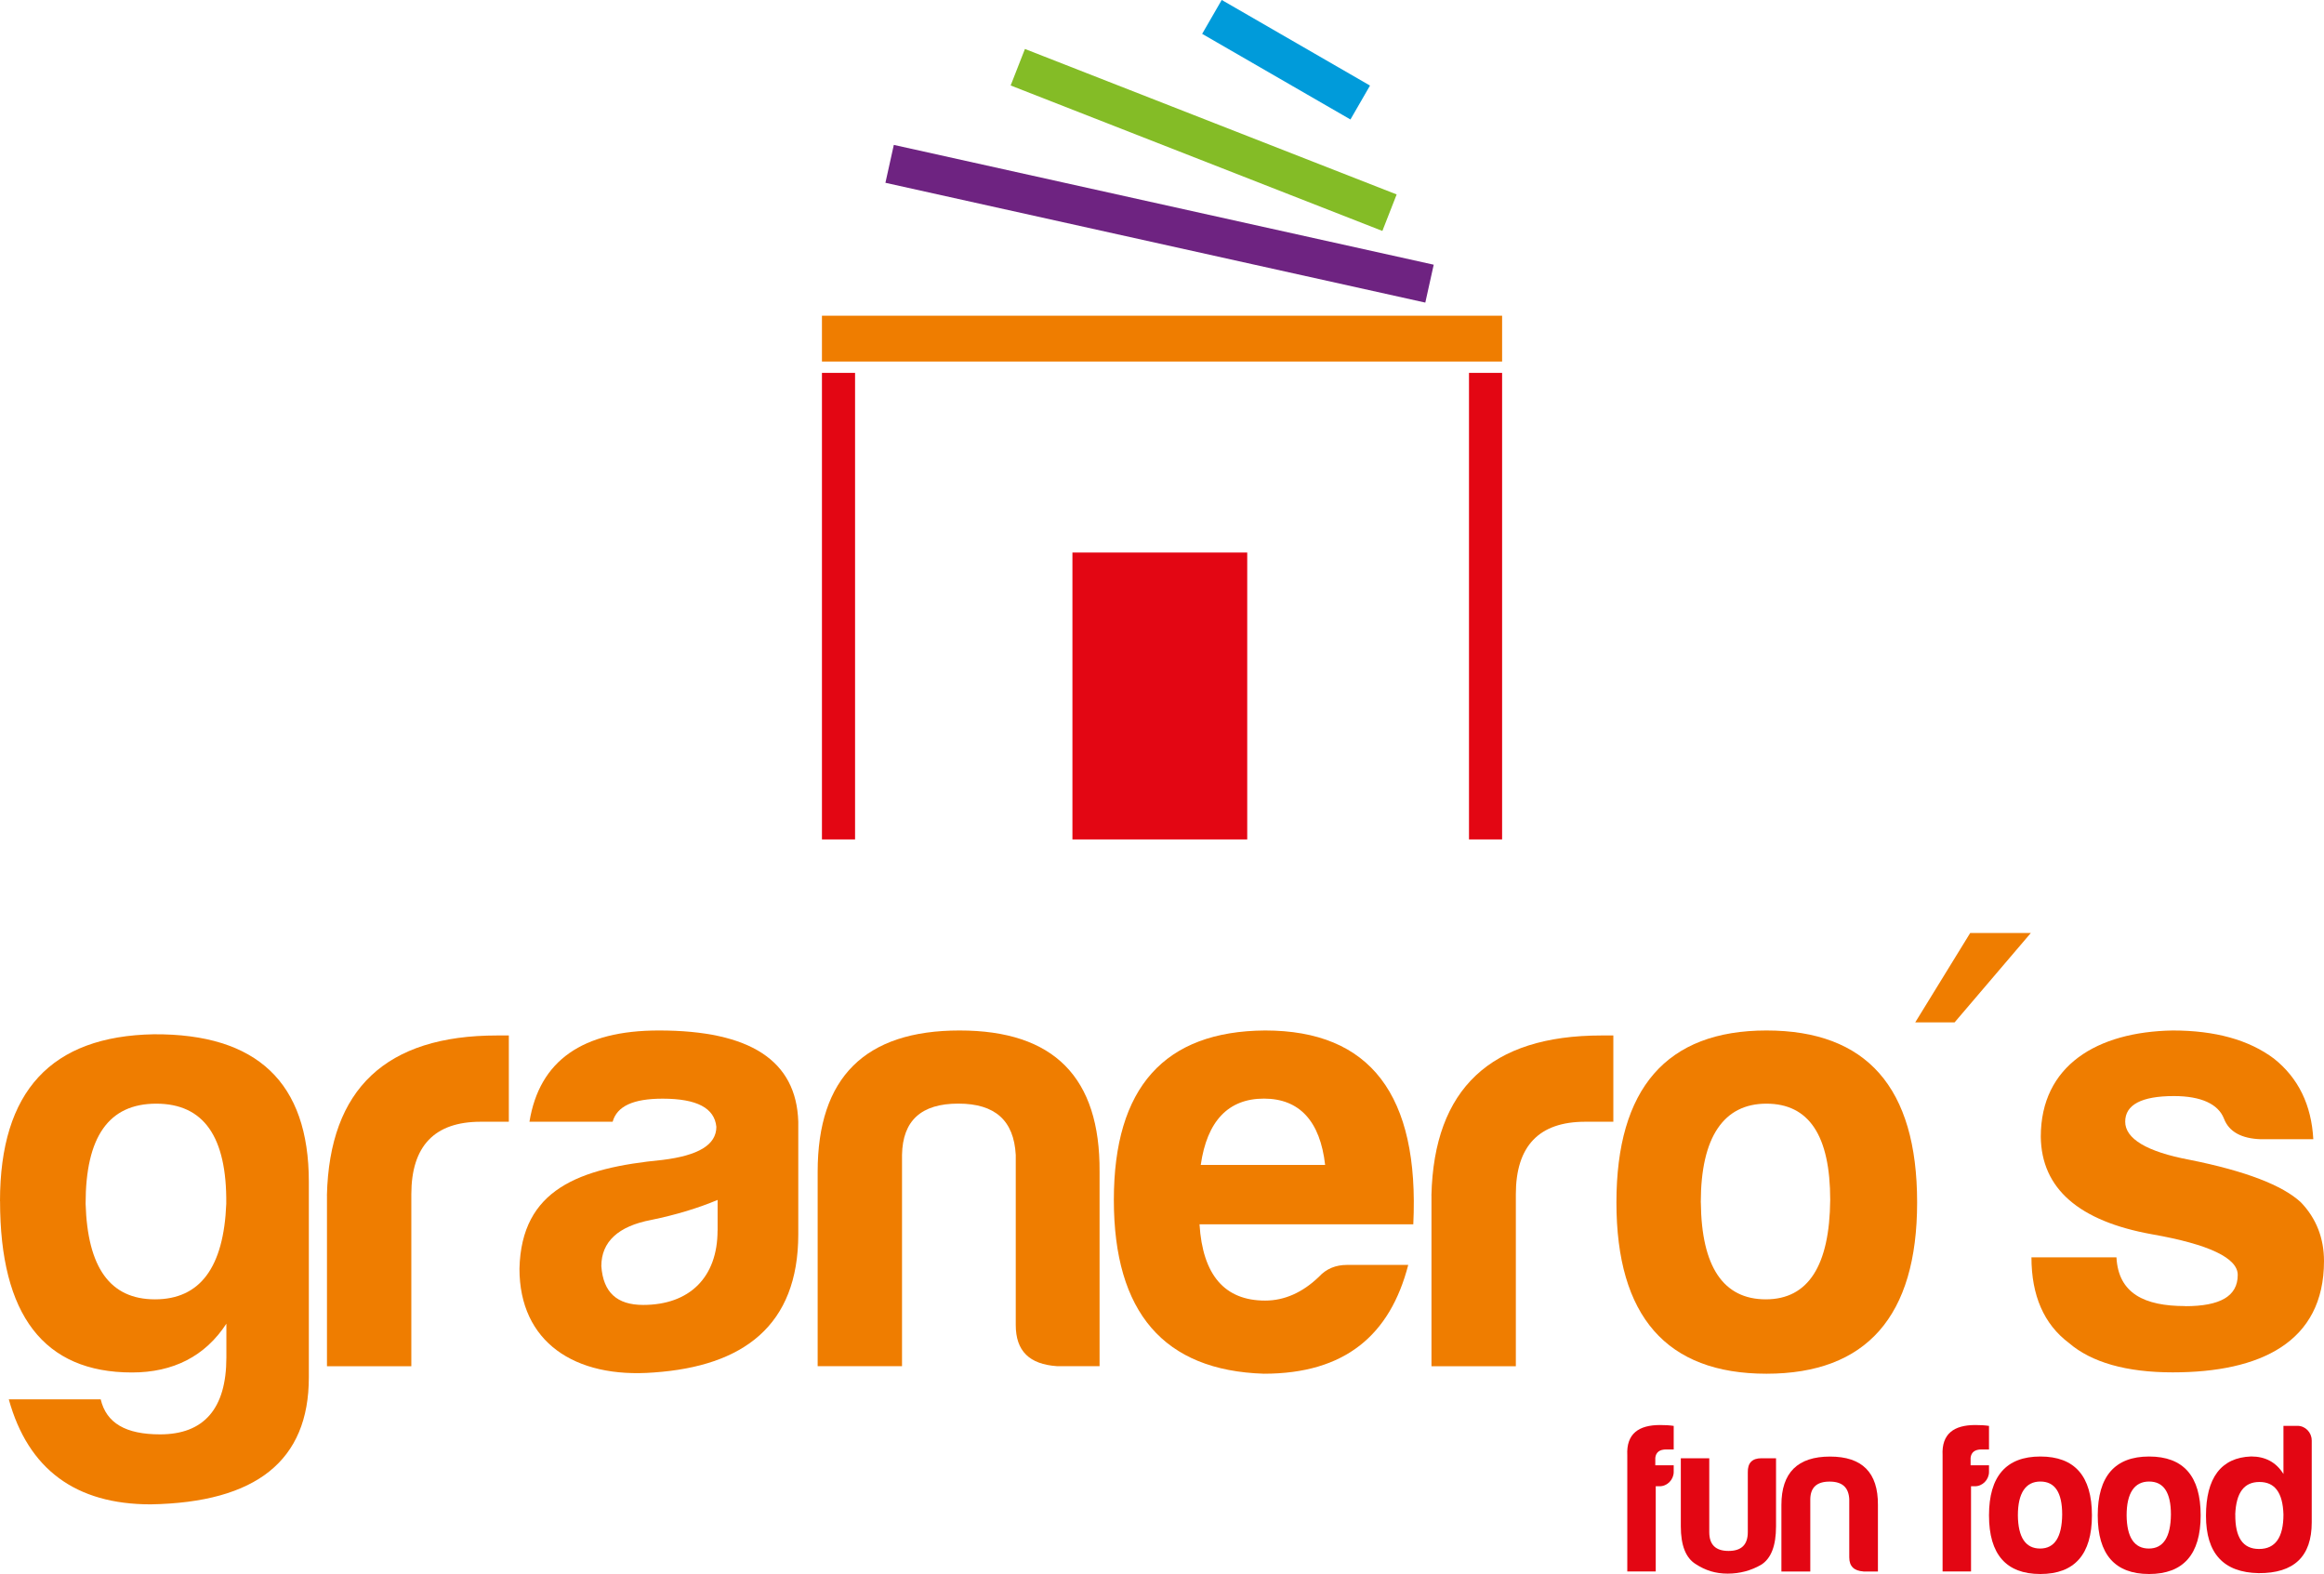 <?xml version="1.0" encoding="UTF-8"?>
<svg id="Capa_2" data-name="Capa 2" xmlns="http://www.w3.org/2000/svg" viewBox="0 0 428.1 289.91">
  <defs>
    <style>
      .cls-1 {
        fill: #84bc26;
      }

      .cls-2 {
        fill: #ef7d00;
      }

      .cls-3 {
        fill: #6e2381;
      }

      .cls-4 {
        fill: #e30613;
      }

      .cls-5 {
        fill: #009bda;
      }
    </style>
  </defs>
  <g id="Layer_1" data-name="Layer 1">
    <g>
      <g>
        <g>
          <path class="cls-2" d="M0,221.24c0-20.27,9.44-30.4,28.33-30.74,19-.12,28.56,8.87,28.56,27.17v36.04c0,15.31-9.67,23.03-29.13,23.37-13.82,0-22.57-6.45-26.14-19.34h16.93c1.04,4.38,4.61,6.45,10.94,6.45,8.06,0,12.21-4.72,12.21-14.16,0,0,0,.12,0-6.22-3.91,5.99-9.79,8.98-17.39,8.98-16.24,0-24.3-10.59-24.3-31.55ZM41.68,221.7c.12-12.32-4.15-18.42-12.9-18.42s-13.01,6.1-13.01,18.42c.35,11.75,4.49,17.62,12.78,17.62s12.67-5.87,13.13-17.62Z"/>
          <path class="cls-2" d="M60.22,220.2c.46-19.69,10.94-29.48,31.32-29.48h2.19v15.89h-5.18c-8.52,0-12.78,4.49-12.78,13.36v31.67h-15.54v-31.44Z"/>
          <path class="cls-2" d="M112.84,206.61h-15.31c1.84-11.28,9.79-16.81,23.84-16.81,16.81,0,25.33,5.53,25.68,16.81v20.73c0,16.81-10.13,24.3-26.6,25.45-14.62,1.15-24.76-5.64-24.76-19.11.35-14.62,10.94-18.54,26.37-20.04,6.56-.81,9.9-2.76,9.9-6.1-.35-3.45-3.57-5.18-9.9-5.18-5.41,0-8.41,1.38-9.21,4.26ZM132.19,226.65v-5.64c-3.57,1.5-7.71,2.76-12.21,3.68-6.1,1.15-9.21,4.03-9.21,8.52.35,4.84,2.88,7.14,7.71,7.14,8.52,0,13.7-5.07,13.7-13.7Z"/>
          <path class="cls-2" d="M194.71,251.63c-5.07-.35-7.6-2.76-7.6-7.6v-31.32c-.35-6.33-3.8-9.44-10.59-9.44s-10.25,3.11-10.36,9.44v38.92h-15.54v-35.81c0-17.39,8.75-26.02,26.14-26.02s25.91,8.64,25.79,26.02v35.81h-7.83Z"/>
          <path class="cls-2" d="M232.82,253.02c-18.42-.58-27.64-11.28-27.64-32.01s9.33-31.09,27.87-31.21c19.34,0,28.44,11.86,27.29,35.7h-39.38c.58,9.33,4.61,14.05,12.09,14.05,3.57,0,6.91-1.5,9.9-4.38,1.38-1.5,3.11-2.19,5.18-2.19h11.28c-3.34,12.9-11.63,20.04-26.6,20.04ZM221.19,214.56h22.91c-.92-8.06-4.72-12.21-11.28-12.21s-10.48,4.15-11.63,12.21Z"/>
          <path class="cls-2" d="M263.68,220.2c.46-19.69,10.94-29.48,31.32-29.48h2.19v15.89h-5.18c-8.52,0-12.78,4.49-12.78,13.36v31.67h-15.54v-31.44Z"/>
          <path class="cls-2" d="M353.15,221.47c0,20.96-9.33,31.55-27.75,31.55s-27.64-10.59-27.64-31.55,9.21-31.67,27.64-31.67,27.75,10.48,27.75,31.67ZM313.31,221.47c.11,11.86,4.15,17.85,11.97,17.85s11.75-6.22,11.86-18.31c0-11.86-3.92-17.73-11.75-17.73s-12.09,6.1-12.09,18.19Z"/>
          <path class="cls-2" d="M374.1,171.84l-14.05,16.47h-7.25l10.13-16.47h11.17Z"/>
          <path class="cls-2" d="M402.54,240.58c6.45,0,9.67-1.84,9.67-5.76,0-3.11-5.3-5.64-15.78-7.48-13.47-2.42-20.38-8.41-20.5-17.96,0-13.13,10.36-19.34,24.3-19.58,7.83,0,14.05,1.73,18.65,5.18,4.49,3.57,6.91,8.52,7.25,14.85h-9.67c-3.57-.12-5.87-1.38-6.79-3.8-1.04-2.65-4.15-4.15-9.21-4.15-5.99,0-8.98,1.61-8.98,4.72s3.92,5.53,11.86,7.02c10.36,2.07,17.16,4.72,20.5,7.83,2.88,2.99,4.26,6.68,4.26,10.82,0,14.97-11.75,20.5-27.87,20.5-8.52,0-14.97-1.84-19.11-5.41-4.61-3.45-6.91-8.75-6.91-15.78h15.66c.35,6.68,5.18,8.98,12.67,8.98Z"/>
        </g>
        <g>
          <path class="cls-4" d="M305.71,273.75h-.71v15.69h-5.24v-21.41c-.2-3.98,2.13-5.56,6.03-5.56.91,0,1.73.04,2.52.16v4.34h-1.38c-1.22,0-1.89.51-2.01,1.54v1.38h3.39v1.22c0,1.42-1.18,2.64-2.6,2.64Z"/>
          <path class="cls-4" d="M327.16,281.12c0,3.59-.91,5.95-2.76,7.1-1.85,1.06-3.9,1.62-6.15,1.62s-4.1-.59-5.91-1.77c-1.81-1.14-2.72-3.43-2.72-6.94v-12.54h5.24v13.6c0,2.33,1.18,3.47,3.55,3.47s3.55-1.14,3.55-3.47v-11c-.04-1.73.79-2.6,2.52-2.6h2.68v12.54Z"/>
          <path class="cls-4" d="M343.25,289.44c-1.73-.12-2.6-.95-2.6-2.6v-10.72c-.12-2.17-1.3-3.23-3.63-3.23s-3.51,1.06-3.55,3.23v13.33h-5.32v-12.26c0-5.95,3-8.91,8.95-8.91s8.87,2.96,8.83,8.91v12.26h-2.68Z"/>
          <path class="cls-4" d="M363.79,273.75h-.71v15.69h-5.24v-21.41c-.2-3.98,2.13-5.56,6.03-5.56.91,0,1.73.04,2.52.16v4.34h-1.38c-1.22,0-1.89.51-2.01,1.54v1.38h3.39v1.22c0,1.42-1.18,2.64-2.6,2.64Z"/>
          <path class="cls-4" d="M385.35,279.11c0,7.18-3.19,10.8-9.5,10.8s-9.46-3.63-9.46-10.8,3.15-10.84,9.46-10.84,9.5,3.59,9.5,10.84ZM371.71,279.11c.04,4.06,1.42,6.11,4.1,6.11s4.02-2.13,4.06-6.27c0-4.06-1.34-6.07-4.02-6.07s-4.14,2.09-4.14,6.23Z"/>
          <path class="cls-4" d="M405.38,279.11c0,7.18-3.19,10.8-9.5,10.8s-9.46-3.63-9.46-10.8,3.15-10.84,9.46-10.84,9.5,3.59,9.5,10.84ZM391.74,279.11c.04,4.06,1.42,6.11,4.1,6.11s4.02-2.13,4.06-6.27c0-4.06-1.34-6.07-4.02-6.07s-4.14,2.09-4.14,6.23Z"/>
          <path class="cls-4" d="M425.84,265.27v15.14c0,6.27-3.27,9.38-9.78,9.34-6.47-.12-9.7-3.63-9.7-10.57s2.76-10.72,8.32-10.92c2.6,0,4.61,1.06,5.95,3.23v-8.87h2.6c1.42,0,2.6,1.22,2.6,2.64ZM411.76,278.95c-.04,4.22,1.38,6.35,4.38,6.35s4.49-2.13,4.49-6.35c-.12-4.02-1.58-5.99-4.42-5.99s-4.3,1.97-4.46,5.99Z"/>
        </g>
      </g>
      <g>
        <rect class="cls-4" x="151.41" y="68.68" width="6.1" height="85.93"/>
        <rect class="cls-4" x="197.55" y="101.77" width="32.2" height="52.84"/>
        <rect class="cls-4" x="270.6" y="68.68" width="6.1" height="85.93"/>
        <rect class="cls-2" x="151.41" y="58.15" width="125.29" height="8.44"/>
        <rect class="cls-3" x="210.01" y="-9.73" width="7.15" height="101.87" transform="translate(127.11 240.8) rotate(-77.49)"/>
        <rect class="cls-1" x="218.13" y="-10.99" width="7.22" height="73.53" transform="translate(116.92 222.88) rotate(-68.63)"/>
        <rect class="cls-5" x="233.3" y="-4.76" width="7.21" height="31.54" transform="translate(108.92 210.66) rotate(-60)"/>
      </g>
    </g>
  </g>
</svg>